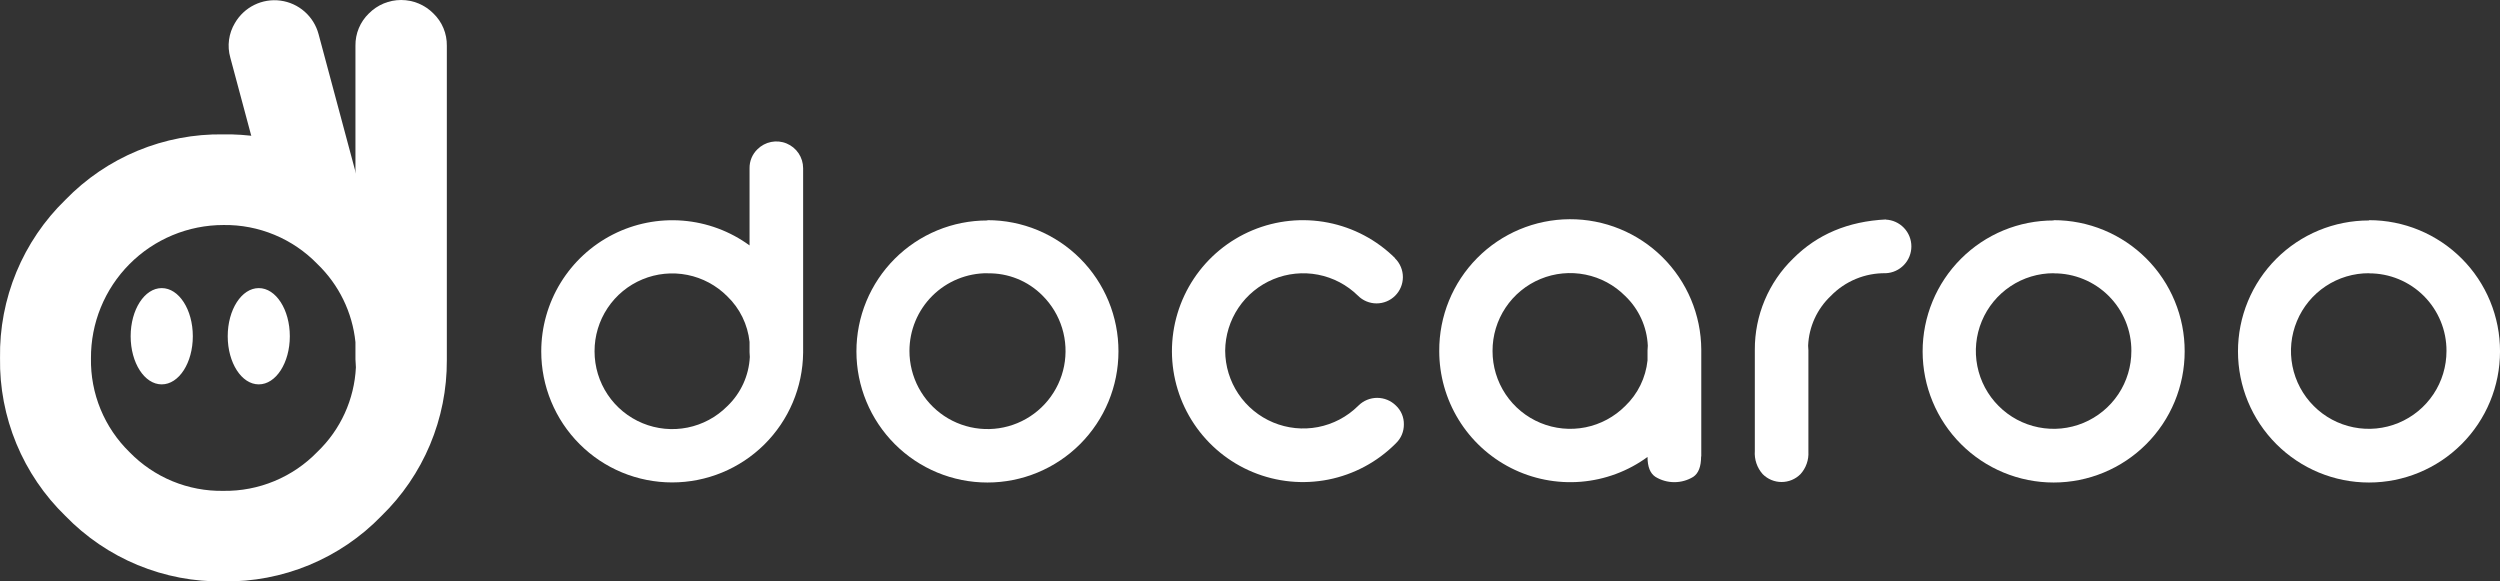 <svg xmlns="http://www.w3.org/2000/svg" width="172" height="40" viewBox="0 0 172 40" fill="none"><rect x="0" y="0" width="172" height="40" fill="#333333" stroke="none"/><g clip-path="url(#clip0_2058_7069)"><path d="M51.588 24.56C51.576 24.452 51.57 24.343 51.569 24.234V23.524C51.444 22.329 50.901 21.216 50.034 20.384C49.287 19.634 48.333 19.122 47.294 18.914C46.255 18.707 45.178 18.813 44.2 19.22C43.221 19.626 42.386 20.314 41.799 21.197C41.213 22.079 40.901 23.116 40.905 24.176C40.905 25.234 41.219 26.269 41.807 27.148C42.395 28.028 43.231 28.713 44.209 29.117C45.186 29.521 46.262 29.626 47.299 29.418C48.336 29.21 49.288 28.698 50.034 27.949C50.967 27.06 51.523 25.847 51.588 24.56ZM55.255 24.268C55.231 26.643 54.271 28.912 52.584 30.583C50.896 32.254 48.618 33.191 46.245 33.191C45.062 33.191 43.89 32.959 42.797 32.506C41.703 32.053 40.71 31.389 39.874 30.551C39.037 29.714 38.374 28.72 37.922 27.626C37.469 26.532 37.237 25.36 37.238 24.176C37.238 22.511 37.699 20.878 38.569 19.458C39.439 18.039 40.685 16.888 42.168 16.133C43.652 15.378 45.315 15.049 46.974 15.181C48.634 15.314 50.224 15.903 51.569 16.885V11.569C51.566 11.327 51.612 11.086 51.706 10.862C51.8 10.638 51.938 10.436 52.113 10.268C52.371 10.011 52.699 9.837 53.055 9.766C53.412 9.695 53.782 9.731 54.118 9.871C54.454 10.01 54.741 10.245 54.944 10.548C55.146 10.85 55.254 11.206 55.255 11.569V24.234V24.268Z" fill="white"></path><path d="M67.94 15.148C69.125 15.147 70.298 15.38 71.393 15.834C72.487 16.288 73.482 16.953 74.319 17.792C75.156 18.631 75.819 19.627 76.271 20.723C76.722 21.819 76.953 22.993 76.95 24.178C76.95 26.57 76 28.864 74.31 30.555C72.619 32.247 70.327 33.197 67.936 33.197C65.545 33.197 63.252 32.247 61.562 30.555C59.872 28.864 58.922 26.57 58.922 24.178C58.921 22.995 59.153 21.823 59.605 20.729C60.058 19.635 60.721 18.642 61.557 17.805C62.394 16.968 63.387 16.304 64.481 15.851C65.574 15.399 66.745 15.167 67.928 15.168L67.94 15.148ZM67.94 18.798C67.236 18.794 66.538 18.93 65.887 19.197C65.235 19.464 64.643 19.858 64.144 20.354C63.645 20.851 63.249 21.442 62.979 22.092C62.709 22.742 62.57 23.44 62.57 24.144C62.569 25.028 62.787 25.899 63.203 26.679C63.619 27.458 64.222 28.123 64.956 28.615C65.691 29.106 66.536 29.408 67.415 29.494C68.295 29.581 69.182 29.449 69.998 29.11C70.814 28.771 71.534 28.236 72.094 27.552C72.654 26.868 73.037 26.056 73.208 25.189C73.379 24.321 73.334 23.425 73.076 22.579C72.818 21.734 72.356 20.965 71.73 20.341C71.236 19.84 70.644 19.446 69.993 19.182C69.341 18.918 68.643 18.79 67.94 18.806V18.798Z" fill="white"></path><path d="M95.972 17.785C95.972 17.785 95.972 17.785 95.991 17.785C96.159 17.954 96.292 18.154 96.382 18.374C96.473 18.593 96.519 18.829 96.519 19.067C96.518 19.305 96.471 19.54 96.379 19.76C96.288 19.98 96.154 20.179 95.985 20.347C95.817 20.515 95.617 20.648 95.397 20.738C95.177 20.828 94.942 20.875 94.704 20.874C94.466 20.874 94.231 20.826 94.011 20.735C93.792 20.643 93.593 20.509 93.425 20.341C92.673 19.602 91.72 19.1 90.684 18.899C89.649 18.699 88.578 18.807 87.604 19.211C86.63 19.616 85.796 20.298 85.207 21.173C84.619 22.048 84.3 23.078 84.292 24.133C84.297 25.189 84.613 26.22 85.201 27.098C85.789 27.975 86.622 28.66 87.597 29.066C88.571 29.472 89.644 29.582 90.681 29.382C91.717 29.181 92.672 28.68 93.425 27.939L93.46 27.905C93.803 27.564 94.267 27.373 94.75 27.373C95.234 27.373 95.698 27.564 96.041 27.905C96.217 28.07 96.356 28.27 96.45 28.492C96.543 28.714 96.59 28.953 96.586 29.194C96.589 29.437 96.542 29.678 96.449 29.902C96.355 30.125 96.216 30.328 96.041 30.495L96.007 30.53C94.748 31.788 93.145 32.645 91.4 32.993C89.654 33.341 87.846 33.164 86.201 32.484C84.556 31.805 83.149 30.654 82.158 29.176C81.166 27.698 80.634 25.959 80.629 24.179C80.626 22.397 81.151 20.654 82.137 19.17C83.124 17.686 84.528 16.529 86.171 15.843C87.815 15.157 89.626 14.974 91.373 15.317C93.121 15.66 94.728 16.513 95.991 17.77H95.972V17.785Z" fill="white"></path><path d="M111.816 20.367C111.07 19.615 110.117 19.102 109.079 18.893C108.041 18.684 106.965 18.788 105.986 19.193C105.007 19.598 104.171 20.285 103.584 21.166C102.996 22.047 102.684 23.084 102.687 24.143C102.684 25.202 102.995 26.239 103.582 27.121C104.169 28.003 105.005 28.691 105.983 29.096C106.961 29.502 108.038 29.608 109.077 29.401C110.115 29.193 111.068 28.681 111.816 27.931C112.683 27.101 113.226 25.989 113.35 24.795V24.105C113.351 23.997 113.357 23.889 113.369 23.782C113.31 22.486 112.753 21.263 111.816 20.367ZM117.036 31.404C117.036 32.1 116.856 32.568 116.495 32.808C116.104 33.047 115.654 33.173 115.195 33.173C114.736 33.173 114.287 33.047 113.895 32.808C113.53 32.567 113.35 32.114 113.35 31.438C112.006 32.421 110.415 33.011 108.756 33.145C107.096 33.278 105.432 32.949 103.948 32.194C102.463 31.439 101.217 30.287 100.348 28.867C99.478 27.446 99.018 25.813 99.02 24.147C99.007 21.755 99.945 19.456 101.627 17.756C103.309 16.056 105.597 15.094 107.988 15.082C110.378 15.07 112.676 16.008 114.375 17.691C116.074 19.374 117.036 21.663 117.048 24.055V31.404H117.036Z" fill="white"></path><path d="M129.743 15.109C130.217 15.131 130.664 15.335 130.992 15.678C131.32 16.021 131.503 16.478 131.503 16.953C131.503 17.428 131.32 17.885 130.992 18.228C130.664 18.572 130.217 18.776 129.743 18.797C129.037 18.786 128.337 18.919 127.685 19.189C127.033 19.459 126.444 19.86 125.953 20.367C125.01 21.26 124.453 22.485 124.399 23.782C124.411 23.889 124.418 23.997 124.418 24.105V31.085C124.433 31.364 124.393 31.644 124.299 31.907C124.206 32.171 124.061 32.413 123.874 32.62C123.703 32.792 123.501 32.928 123.278 33.021C123.054 33.114 122.815 33.162 122.573 33.162C122.332 33.162 122.092 33.114 121.869 33.021C121.646 32.928 121.444 32.792 121.273 32.62C121.081 32.405 120.934 32.153 120.841 31.879C120.748 31.605 120.711 31.316 120.732 31.028V24.066C120.726 22.895 120.957 21.735 121.411 20.655C121.864 19.576 122.531 18.599 123.371 17.784C125.028 16.121 127.157 15.226 129.758 15.098L129.743 15.109Z" fill="white"></path><path d="M141.295 15.148C142.48 15.147 143.653 15.38 144.748 15.834C145.843 16.288 146.837 16.953 147.674 17.792C148.511 18.631 149.175 19.627 149.626 20.723C150.078 21.819 150.309 22.993 150.305 24.178C150.305 26.57 149.356 28.864 147.665 30.555C145.975 32.247 143.682 33.197 141.291 33.197C138.901 33.197 136.608 32.247 134.918 30.555C133.227 28.864 132.277 26.57 132.277 24.178C132.276 22.995 132.509 21.823 132.961 20.729C133.413 19.635 134.076 18.642 134.913 17.805C135.75 16.968 136.743 16.304 137.836 15.851C138.929 15.399 140.101 15.167 141.284 15.168L141.295 15.148ZM141.295 18.798C140.237 18.796 139.201 19.108 138.321 19.696C137.44 20.283 136.753 21.119 136.347 22.097C135.941 23.075 135.834 24.151 136.041 25.19C136.247 26.229 136.757 27.183 137.506 27.932C138.253 28.682 139.207 29.193 140.246 29.4C141.284 29.608 142.361 29.502 143.339 29.096C144.317 28.69 145.153 28.003 145.741 27.121C146.328 26.24 146.64 25.203 146.638 24.144C146.641 23.442 146.504 22.746 146.237 22.096C145.969 21.447 145.575 20.857 145.079 20.361C144.582 19.865 143.992 19.472 143.342 19.205C142.693 18.938 141.997 18.802 141.295 18.806V18.798Z" fill="white"></path><path d="M162.991 15.148C164.175 15.147 165.349 15.38 166.443 15.834C167.538 16.288 168.532 16.953 169.369 17.792C170.207 18.631 170.87 19.627 171.321 20.723C171.773 21.819 172.004 22.993 172.001 24.178C172.001 26.57 171.051 28.864 169.361 30.555C167.67 32.247 165.377 33.197 162.987 33.197C160.596 33.197 158.303 32.247 156.613 30.555C154.922 28.864 153.973 26.57 153.973 24.178C153.972 22.995 154.204 21.823 154.656 20.729C155.108 19.635 155.772 18.642 156.608 17.805C157.445 16.968 158.438 16.304 159.531 15.851C160.624 15.399 161.796 15.167 162.979 15.168L162.991 15.148ZM162.991 18.798C161.931 18.793 160.893 19.103 160.01 19.689C159.127 20.275 158.437 21.111 158.03 22.09C157.622 23.068 157.514 24.146 157.72 25.186C157.926 26.227 158.436 27.182 159.185 27.932C159.933 28.682 160.887 29.193 161.926 29.4C162.964 29.608 164.041 29.502 165.019 29.096C165.997 28.69 166.833 28.003 167.42 27.121C168.008 26.24 168.32 25.203 168.318 24.144C168.321 23.443 168.185 22.748 167.918 22.1C167.651 21.452 167.259 20.862 166.764 20.366C166.269 19.87 165.681 19.477 165.033 19.209C164.385 18.941 163.691 18.804 162.991 18.806V18.798Z" fill="white"></path><path d="M18.147 12.554L15.846 3.966C15.732 3.568 15.702 3.151 15.757 2.741C15.812 2.331 15.95 1.937 16.164 1.582C16.476 1.045 16.94 0.611 17.497 0.337C18.055 0.063 18.681 -0.039 19.297 0.043C19.913 0.125 20.491 0.388 20.957 0.799C21.424 1.21 21.758 1.749 21.918 2.35L27.154 21.876C26.407 19.768 25.216 17.845 23.662 16.237C22.108 14.629 20.228 13.373 18.147 12.554Z" fill="white"></path><path d="M24.486 25.275C24.486 25.087 24.455 24.891 24.455 24.718V23.54C24.246 21.496 23.319 19.592 21.839 18.167C21.001 17.302 19.995 16.617 18.883 16.155C17.771 15.693 16.576 15.463 15.372 15.481C14.17 15.481 12.981 15.719 11.872 16.18C10.762 16.642 9.755 17.318 8.908 18.171C8.061 19.023 7.391 20.035 6.936 21.147C6.481 22.259 6.251 23.451 6.258 24.653C6.237 25.854 6.462 27.047 6.919 28.158C7.376 29.268 8.056 30.274 8.916 31.112C9.754 31.972 10.759 32.652 11.869 33.11C12.979 33.567 14.171 33.792 15.372 33.771C16.576 33.789 17.771 33.559 18.883 33.097C19.995 32.635 21.001 31.951 21.839 31.085C23.434 29.557 24.381 27.474 24.486 25.267V25.275ZM17.804 19.821C18.985 19.821 19.94 21.303 19.94 23.133C19.94 24.964 18.985 26.445 17.804 26.445C16.622 26.445 15.667 24.964 15.667 23.133C15.667 21.303 16.622 19.821 17.804 19.821ZM11.129 19.821C12.311 19.821 13.266 21.303 13.266 23.133C13.266 24.964 12.311 26.445 11.126 26.445C9.94 26.445 8.989 24.964 8.989 23.133C8.989 21.303 9.944 19.821 11.126 19.821H11.129ZM30.742 24.779C30.752 26.777 30.358 28.756 29.585 30.598C28.812 32.44 27.675 34.107 26.242 35.498C24.834 36.951 23.142 38.1 21.273 38.874C19.403 39.648 17.395 40.032 15.372 40C13.349 40.032 11.341 39.648 9.471 38.874C7.601 38.1 5.91 36.951 4.501 35.498C3.049 34.089 1.901 32.396 1.127 30.526C0.353 28.655 -0.03 26.646 0.002 24.622C-0.03 22.598 0.353 20.589 1.127 18.718C1.901 16.848 3.049 15.156 4.501 13.746C5.91 12.293 7.601 11.144 9.471 10.37C11.341 9.596 13.349 9.213 15.372 9.245C18.643 9.196 21.838 10.235 24.455 12.2V3.143C24.449 2.729 24.528 2.319 24.687 1.938C24.846 1.556 25.081 1.211 25.379 0.925C25.67 0.632 26.016 0.399 26.396 0.24C26.777 0.082 27.186 0 27.598 0C28.011 0 28.419 0.082 28.8 0.24C29.181 0.399 29.527 0.632 29.817 0.925C30.115 1.211 30.351 1.556 30.51 1.938C30.669 2.319 30.748 2.729 30.742 3.143V24.779Z" fill="white"></path></g><defs><clipPath id="clip0_2058_7069"><rect width="172" height="40" fill="white"></rect></clipPath></defs></svg>